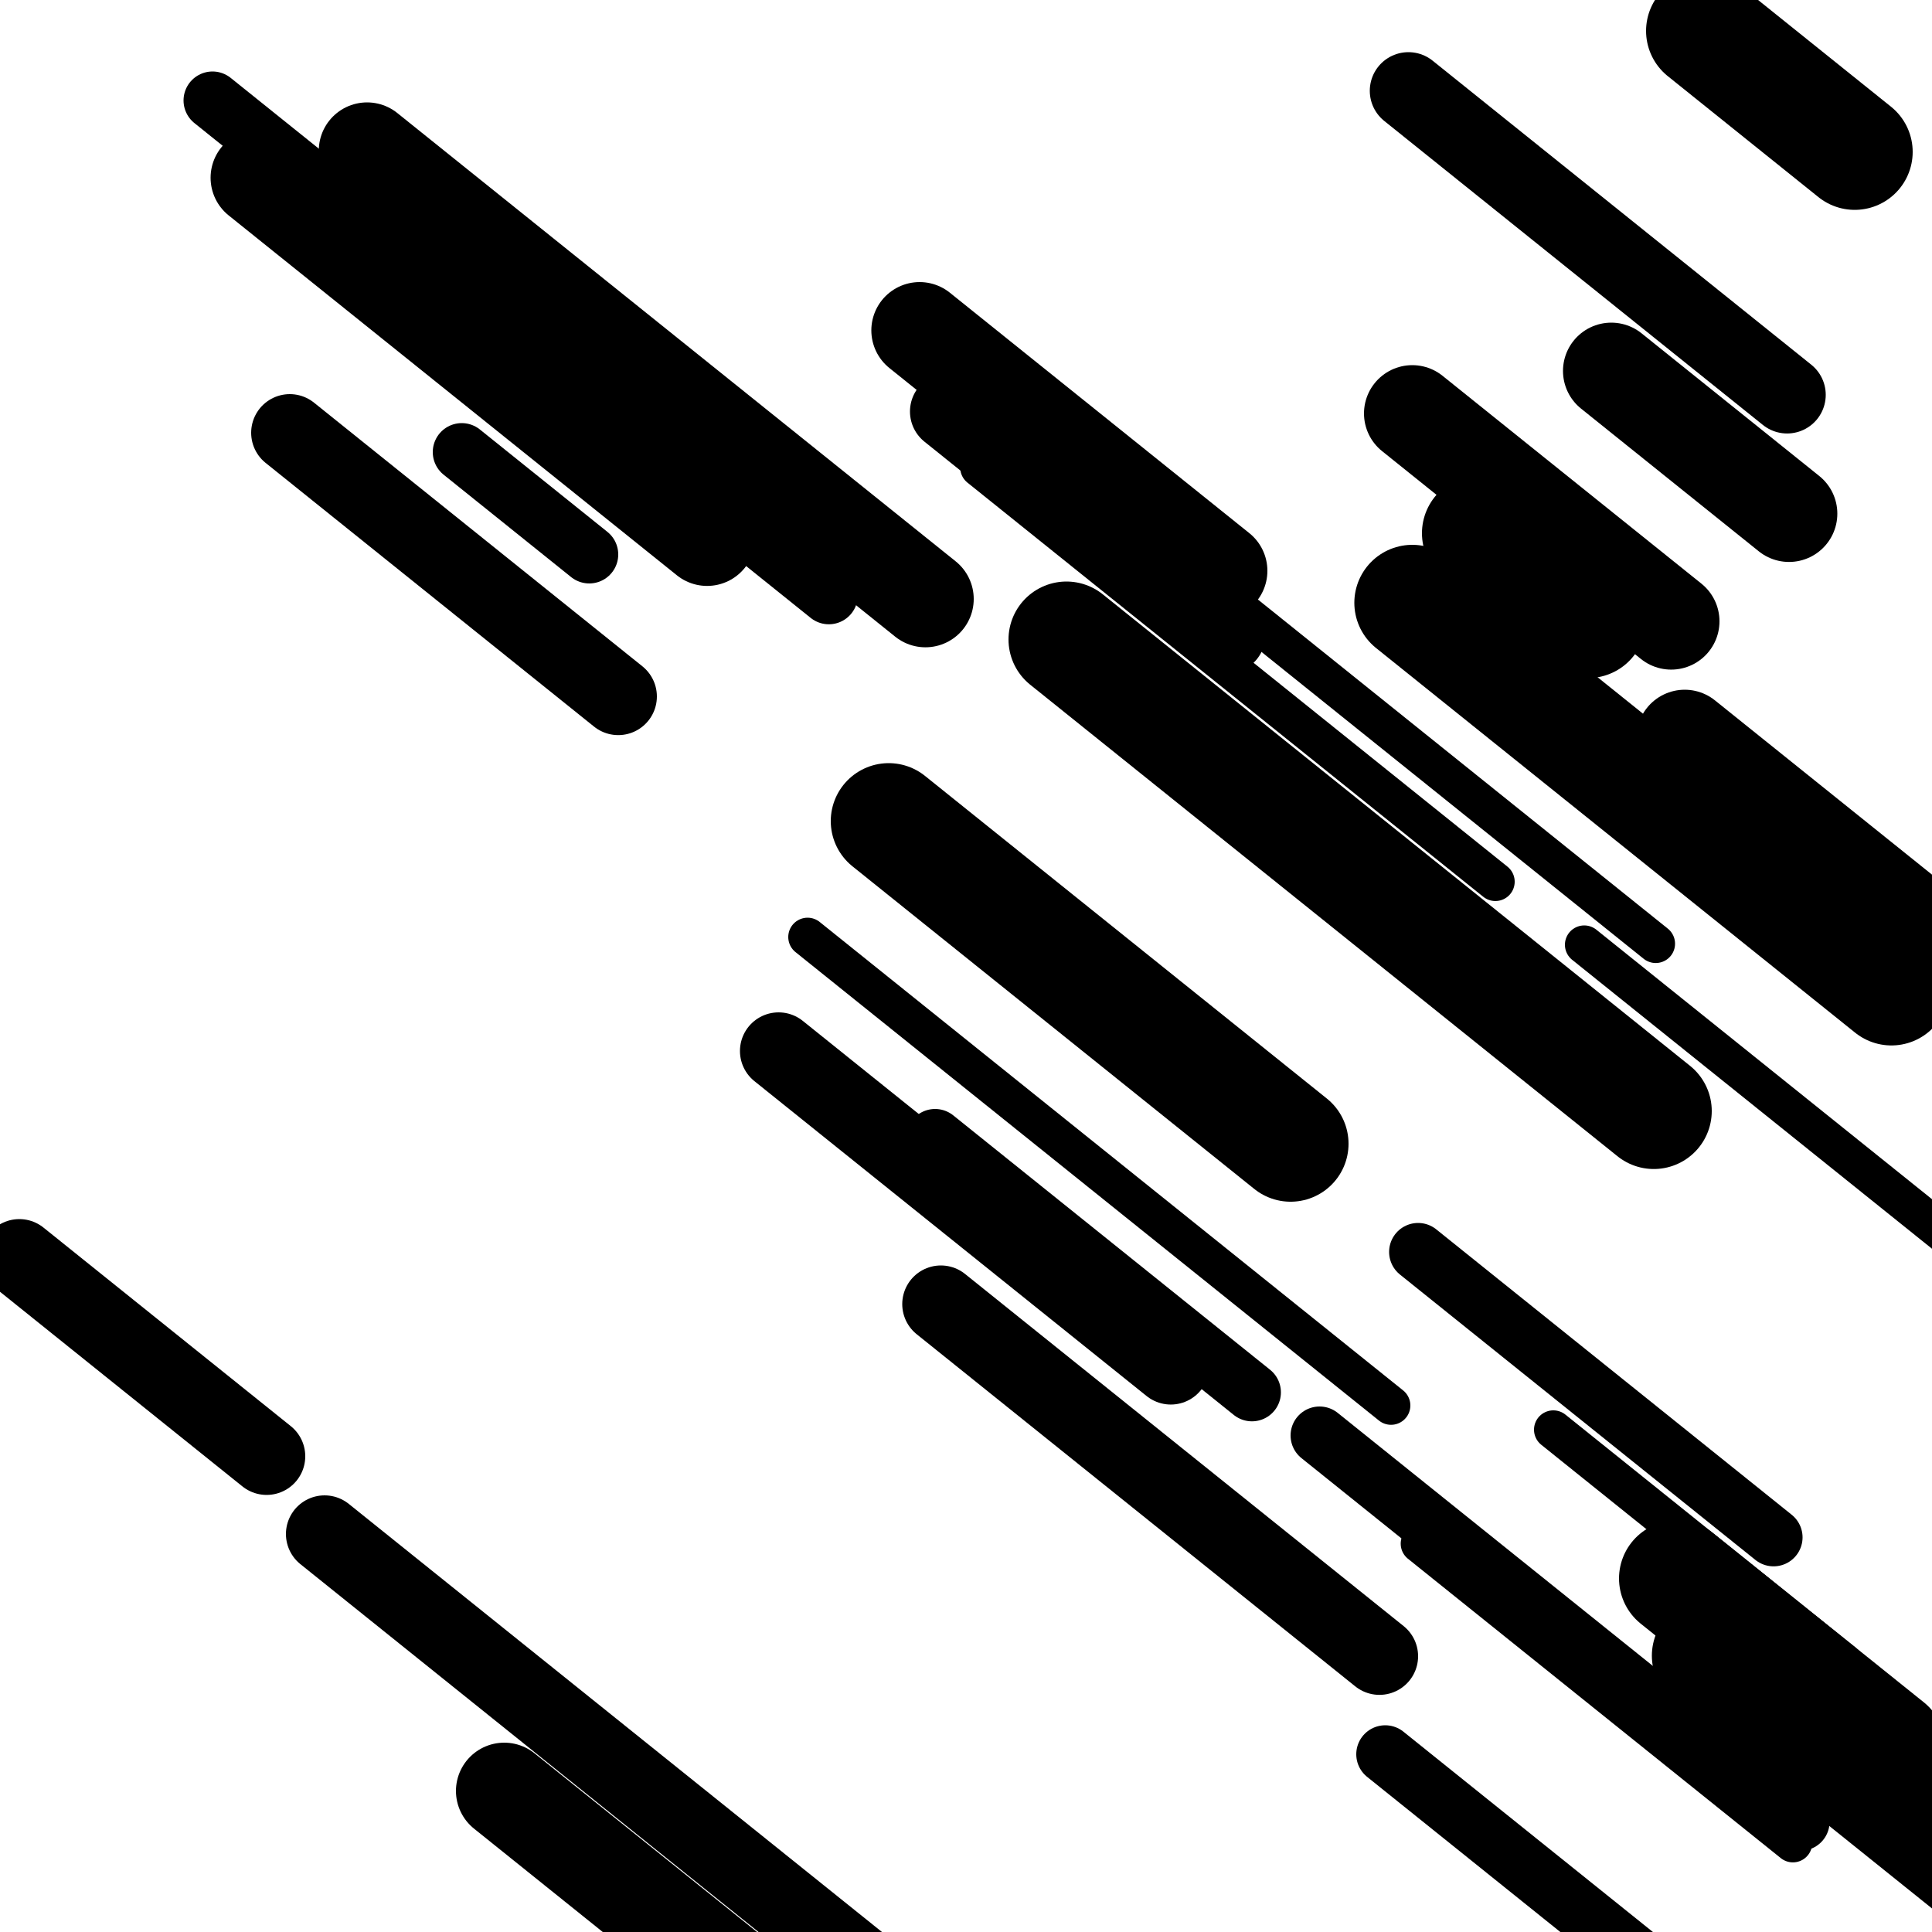 <svg viewBox="0 0 1000 1000" height="1000" width="1000" xmlns="http://www.w3.org/2000/svg">
<rect x="0" y="0" width="1000" height="1000" fill="#ffffff"></rect>
<line opacity="0.8" x1="887" y1="836" x2="993" y2="921.108" stroke="hsl(4, 20%, 60%)" stroke-width="20" stroke-linecap="round" /><line opacity="0.8" x1="631" y1="307" x2="857" y2="488.456" stroke="hsl(194, 20%, 30%)" stroke-width="20" stroke-linecap="round" /><line opacity="0.8" x1="735" y1="799" x2="928" y2="953.96" stroke="hsl(174, 20%, 20%)" stroke-width="20" stroke-linecap="round" /><line opacity="0.8" x1="418" y1="485" x2="720" y2="727.477" stroke="hsl(174, 20%, 20%)" stroke-width="20" stroke-linecap="round" /><line opacity="0.8" x1="804" y1="740" x2="954" y2="860.435" stroke="hsl(344, 20%, 50%)" stroke-width="20" stroke-linecap="round" /><line opacity="0.8" x1="820" y1="489" x2="1028" y2="656.004" stroke="hsl(24, 20%, 70%)" stroke-width="20" stroke-linecap="round" /><line opacity="0.8" x1="507" y1="242" x2="774" y2="456.375" stroke="hsl(194, 20%, 30%)" stroke-width="20" stroke-linecap="round" /><line opacity="0.8" x1="239" y1="234" x2="305" y2="286.992" stroke="hsl(194, 20%, 30%)" stroke-width="30" stroke-linecap="round" /><line opacity="0.8" x1="717" y1="908" x2="1011" y2="1144.053" stroke="hsl(344, 20%, 50%)" stroke-width="30" stroke-linecap="round" /><line opacity="0.8" x1="963" y1="452" x2="1284" y2="709.732" stroke="hsl(344, 20%, 50%)" stroke-width="30" stroke-linecap="round" /><line opacity="0.8" x1="484" y1="589" x2="648" y2="720.676" stroke="hsl(344, 20%, 50%)" stroke-width="30" stroke-linecap="round" /><line opacity="0.8" x1="734" y1="648" x2="918" y2="795.734" stroke="hsl(174, 20%, 20%)" stroke-width="30" stroke-linecap="round" /><line opacity="0.8" x1="110" y1="52" x2="429" y2="308.126" stroke="hsl(194, 20%, 30%)" stroke-width="30" stroke-linecap="round" /><line opacity="0.8" x1="683" y1="743" x2="932" y2="942.923" stroke="hsl(24, 20%, 70%)" stroke-width="30" stroke-linecap="round" /><line opacity="0.8" x1="403" y1="544" x2="606" y2="706.989" stroke="hsl(24, 20%, 70%)" stroke-width="40" stroke-linecap="round" /><line opacity="0.8" x1="10" y1="651" x2="138" y2="753.771" stroke="hsl(24, 20%, 70%)" stroke-width="40" stroke-linecap="round" /><line opacity="0.8" x1="491" y1="213" x2="635" y2="328.618" stroke="hsl(194, 20%, 30%)" stroke-width="40" stroke-linecap="round" /><line opacity="0.8" x1="729" y1="47" x2="925" y2="204.369" stroke="hsl(4, 20%, 60%)" stroke-width="40" stroke-linecap="round" /><line opacity="0.8" x1="487" y1="675" x2="714" y2="857.259" stroke="hsl(194, 20%, 30%)" stroke-width="40" stroke-linecap="round" /><line opacity="0.8" x1="150" y1="224" x2="320" y2="360.493" stroke="hsl(344, 20%, 50%)" stroke-width="40" stroke-linecap="round" /><line opacity="0.8" x1="168" y1="794" x2="467" y2="1034.068" stroke="hsl(344, 20%, 50%)" stroke-width="40" stroke-linecap="round" /><line opacity="0.8" x1="476" y1="171" x2="631" y2="295.45" stroke="hsl(4, 20%, 60%)" stroke-width="50" stroke-linecap="round" /><line opacity="0.8" x1="261" y1="927" x2="446" y2="1075.537" stroke="hsl(24, 20%, 70%)" stroke-width="50" stroke-linecap="round" /><line opacity="0.8" x1="872" y1="382" x2="1101" y2="565.865" stroke="hsl(174, 20%, 20%)" stroke-width="50" stroke-linecap="round" /><line opacity="0.8" x1="834" y1="192" x2="926" y2="265.867" stroke="hsl(4, 20%, 60%)" stroke-width="50" stroke-linecap="round" /><line opacity="0.8" x1="731" y1="214" x2="865" y2="321.589" stroke="hsl(194, 20%, 30%)" stroke-width="50" stroke-linecap="round" /><line opacity="0.8" x1="134" y1="92" x2="366" y2="278.273" stroke="hsl(24, 20%, 70%)" stroke-width="50" stroke-linecap="round" /><line opacity="0.8" x1="190" y1="78" x2="479" y2="310.039" stroke="hsl(344, 20%, 50%)" stroke-width="50" stroke-linecap="round" /><line opacity="0.8" x1="552" y1="331" x2="856" y2="575.082" stroke="hsl(24, 20%, 70%)" stroke-width="60" stroke-linecap="round" /><line opacity="0.8" x1="868" y1="817" x2="977" y2="904.516" stroke="hsl(4, 20%, 60%)" stroke-width="60" stroke-linecap="round" /><line opacity="0.8" x1="882" y1="16" x2="960" y2="78.626" stroke="hsl(24, 20%, 70%)" stroke-width="60" stroke-linecap="round" /><line opacity="0.8" x1="885" y1="857" x2="1225" y2="1129.987" stroke="hsl(194, 20%, 30%)" stroke-width="60" stroke-linecap="round" /><line opacity="0.8" x1="460" y1="425" x2="668" y2="592.004" stroke="hsl(174, 20%, 20%)" stroke-width="60" stroke-linecap="round" /><line opacity="0.8" x1="766" y1="276" x2="822" y2="320.963" stroke="hsl(194, 20%, 30%)" stroke-width="60" stroke-linecap="round" /><line opacity="0.8" x1="731" y1="312" x2="979" y2="511.12" stroke="hsl(4, 20%, 60%)" stroke-width="60" stroke-linecap="round" /></svg>